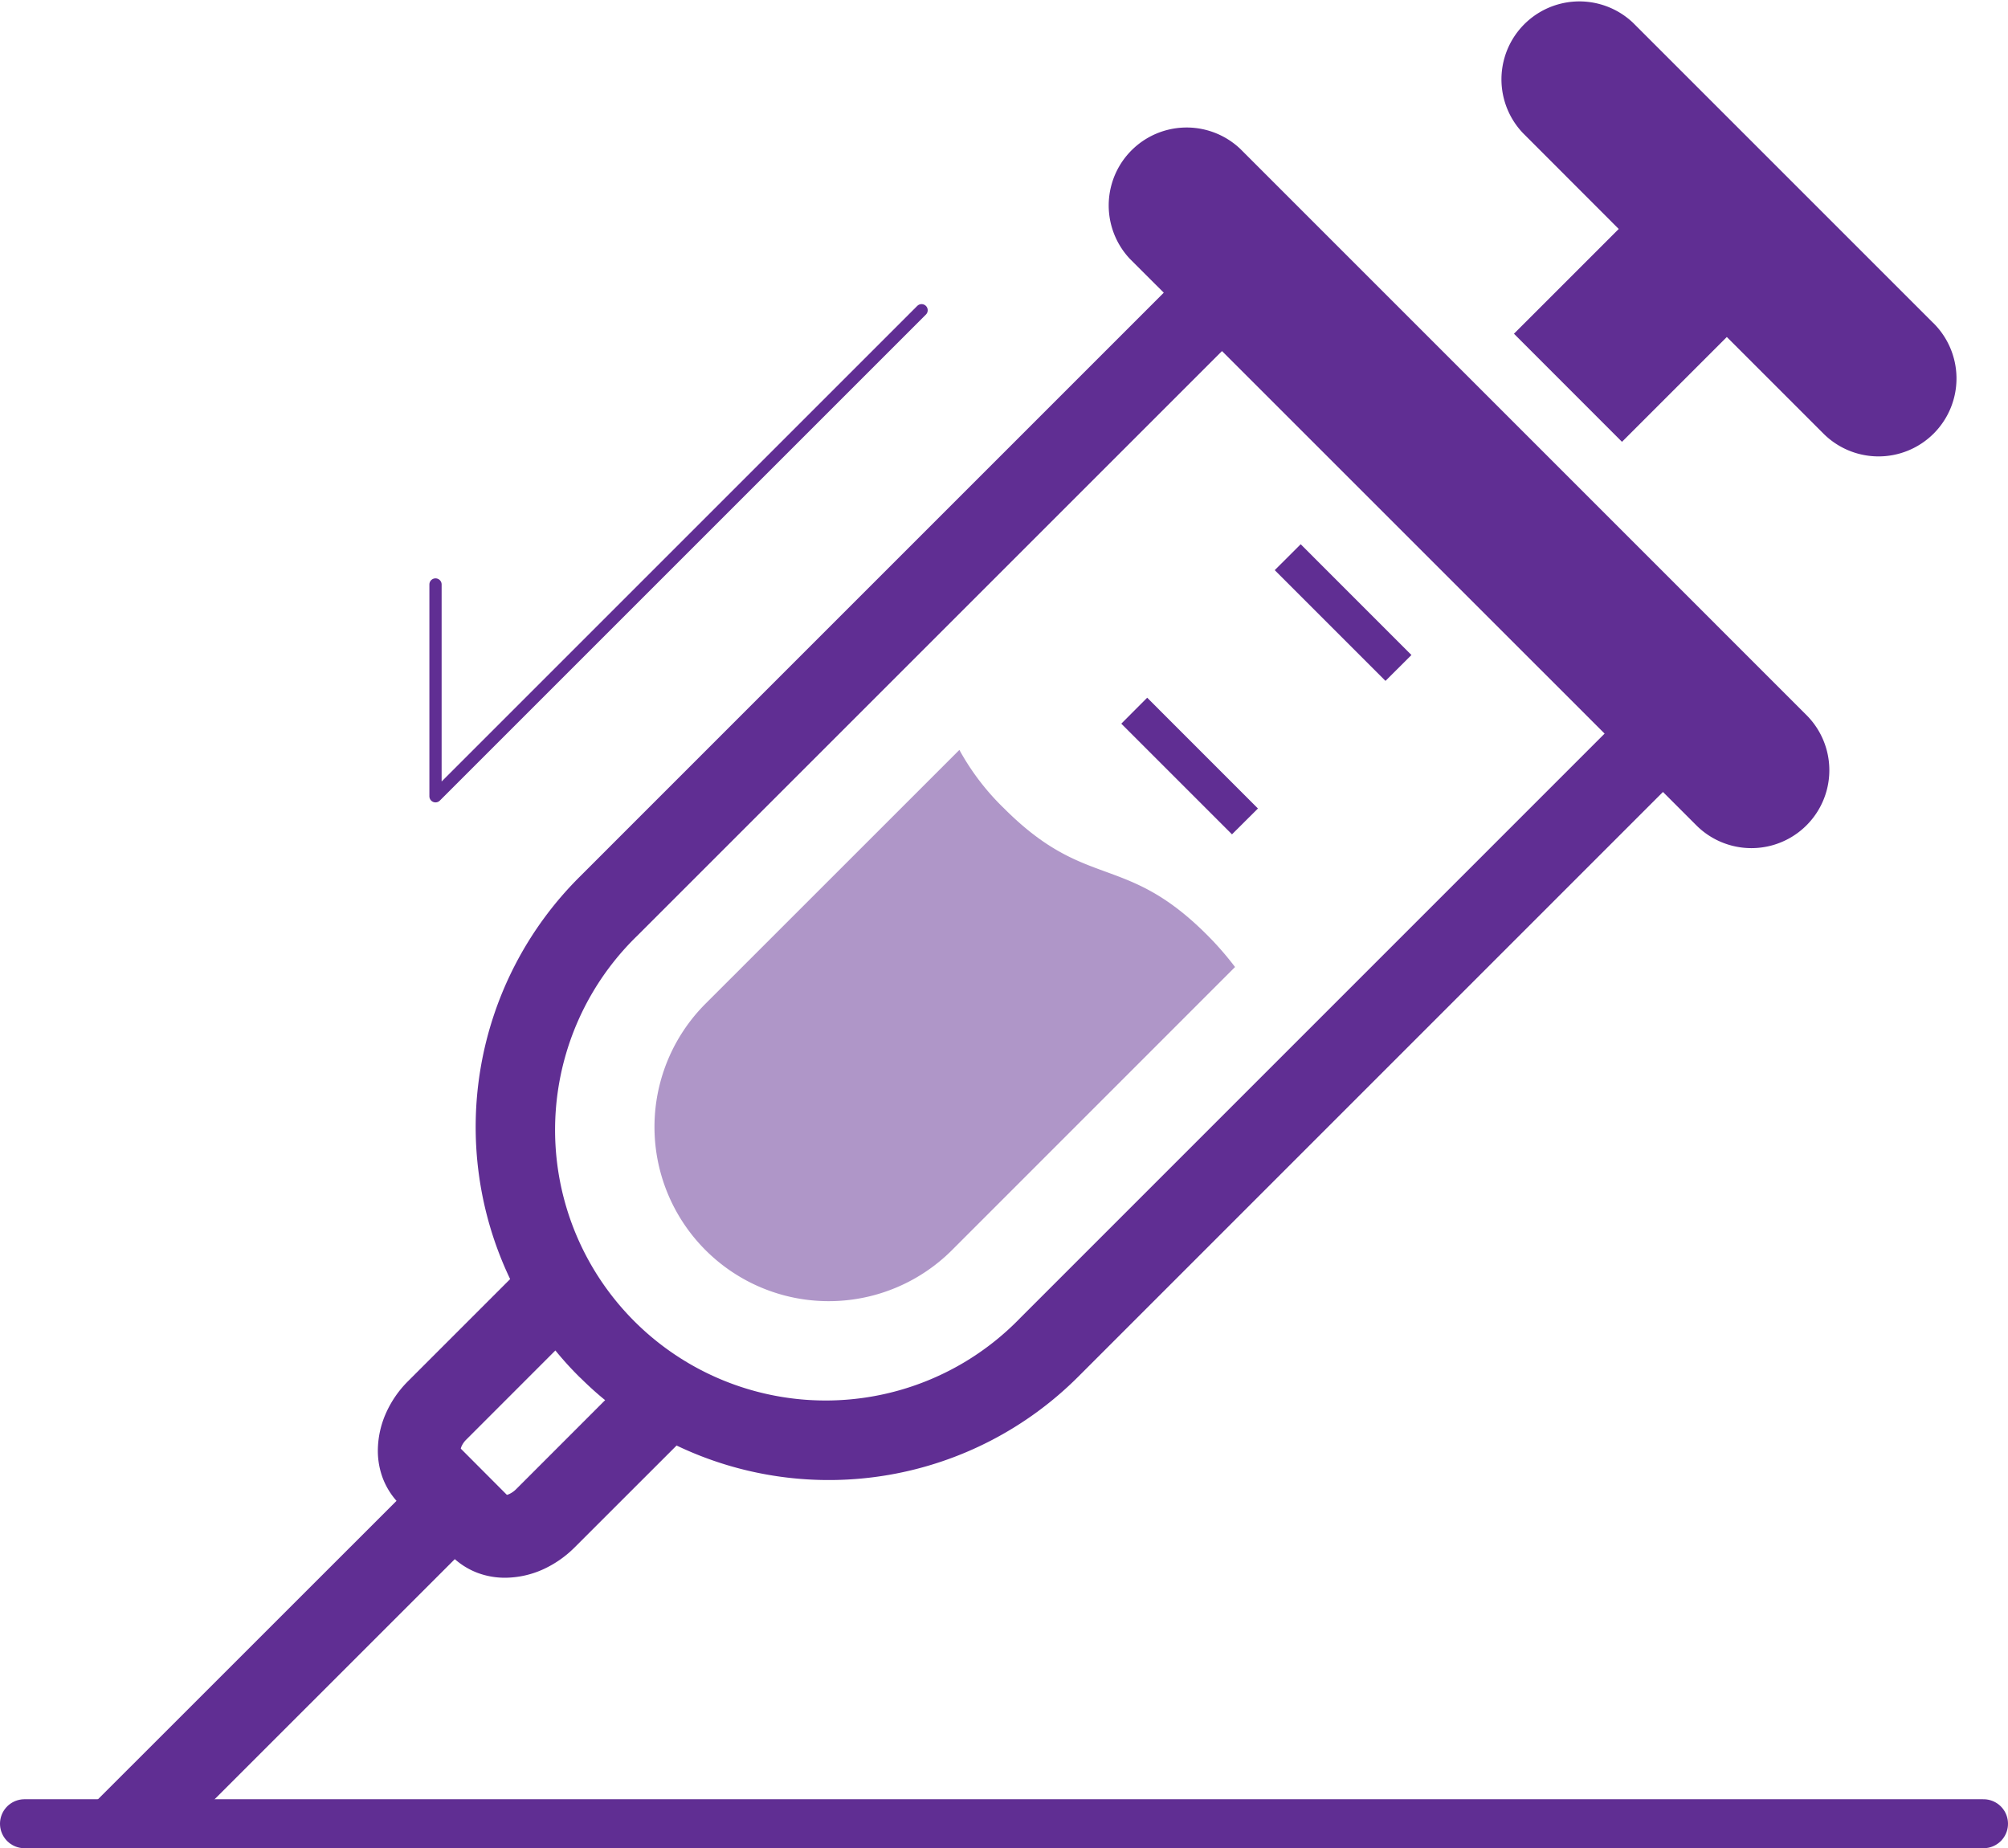 <svg xmlns="http://www.w3.org/2000/svg" width="164" height="150.964" viewBox="0 0 164 150.964">
  <g id="グループ_130" data-name="グループ 130" transform="translate(-720 -2774.135)">
    <g id="注射器のアイコン素材" transform="translate(726 2774.135)">
      <path id="パス_123" data-name="パス 123" d="M95.3,44.111a6.366,6.366,0,0,0-9,9l2.745,2.74L41.3,103.6a28.831,28.831,0,0,0-5.639,32.821l-8.323,8.323a8.634,8.634,0,0,0-1.816,2.622,7.6,7.6,0,0,0-.666,3.054,6.357,6.357,0,0,0,.408,2.275,6.047,6.047,0,0,0,1.117,1.839L0,180.908H9.524l21.618-21.613a6.048,6.048,0,0,0,1.834,1.112,6.387,6.387,0,0,0,2.271.408,7.646,7.646,0,0,0,3.063-.666,8.806,8.806,0,0,0,2.622-1.816l8.323-8.318a28.808,28.808,0,0,0,32.816-5.634l47.745-47.749,2.74,2.74a6.364,6.364,0,0,0,9-9Zm-59.14,109.46a1.988,1.988,0,0,1-.586.413,1.339,1.339,0,0,1-.178.061l-3.767-3.777a1.773,1.773,0,0,1,.056-.174,1.838,1.838,0,0,1,.413-.582l7.258-7.262a27.248,27.248,0,0,0,1.919,2.121v.009a.552.552,0,0,1,.108.1l.019.009c.647.643,1.318,1.253,2.017,1.82ZM77.31,139.609a22.1,22.1,0,1,1-31.25-31.25L93.8,60.62,125.05,91.865Z" transform="translate(0.004 -31.944)" fill="#602e93"/>
      <path id="パス_124" data-name="パス 124" d="M423.4,34.282,398.919,9.8a6.366,6.366,0,0,0-9,9l7.826,7.835-8.557,8.557,8.824,8.829,8.562-8.562,7.83,7.83a6.367,6.367,0,1,0,9-9.007Z" transform="translate(-271.538 -7.933)" fill="#602e93"/>
      <path id="パス_125" data-name="パス 125" d="M337.927,165.049,328.882,156l-2.12,2.116,9.045,9.045Z" transform="translate(-228.65 -111.546)" fill="#602e93"/>
      <path id="パス_126" data-name="パス 126" d="M285.027,199.859l9.04,9.04,2.12-2.111-9.045-9.05Z" transform="translate(-199.447 -140.749)" fill="#602e93"/>
      <path id="パス_127" data-name="パス 127" d="M186.635,216.741a20.1,20.1,0,0,1-3.673-4.8l-20.731,20.727a14.233,14.233,0,1,0,20.131,20.126l23.114-23.119a25.281,25.281,0,0,0-2.3-2.637C196.464,220.33,193.344,223.445,186.635,216.741Z" transform="translate(-110.606 -150.688)" fill="#602e93" opacity="0.5"/>
    </g>
    <path id="パス_204" data-name="パス 204" d="M2892,344.861h160" transform="translate(-2170 2578.237)" fill="none" stroke="#602e93" stroke-linecap="round" stroke-width="4"/>
    <path id="パス_205" data-name="パス 205" d="M3164.79,298.5l-39.7,39.7V320.9" transform="translate(-2369.521 2500.975)" fill="none" stroke="#602e93" stroke-linecap="round" stroke-linejoin="round" stroke-width="1"/>
  </g>
</svg>
